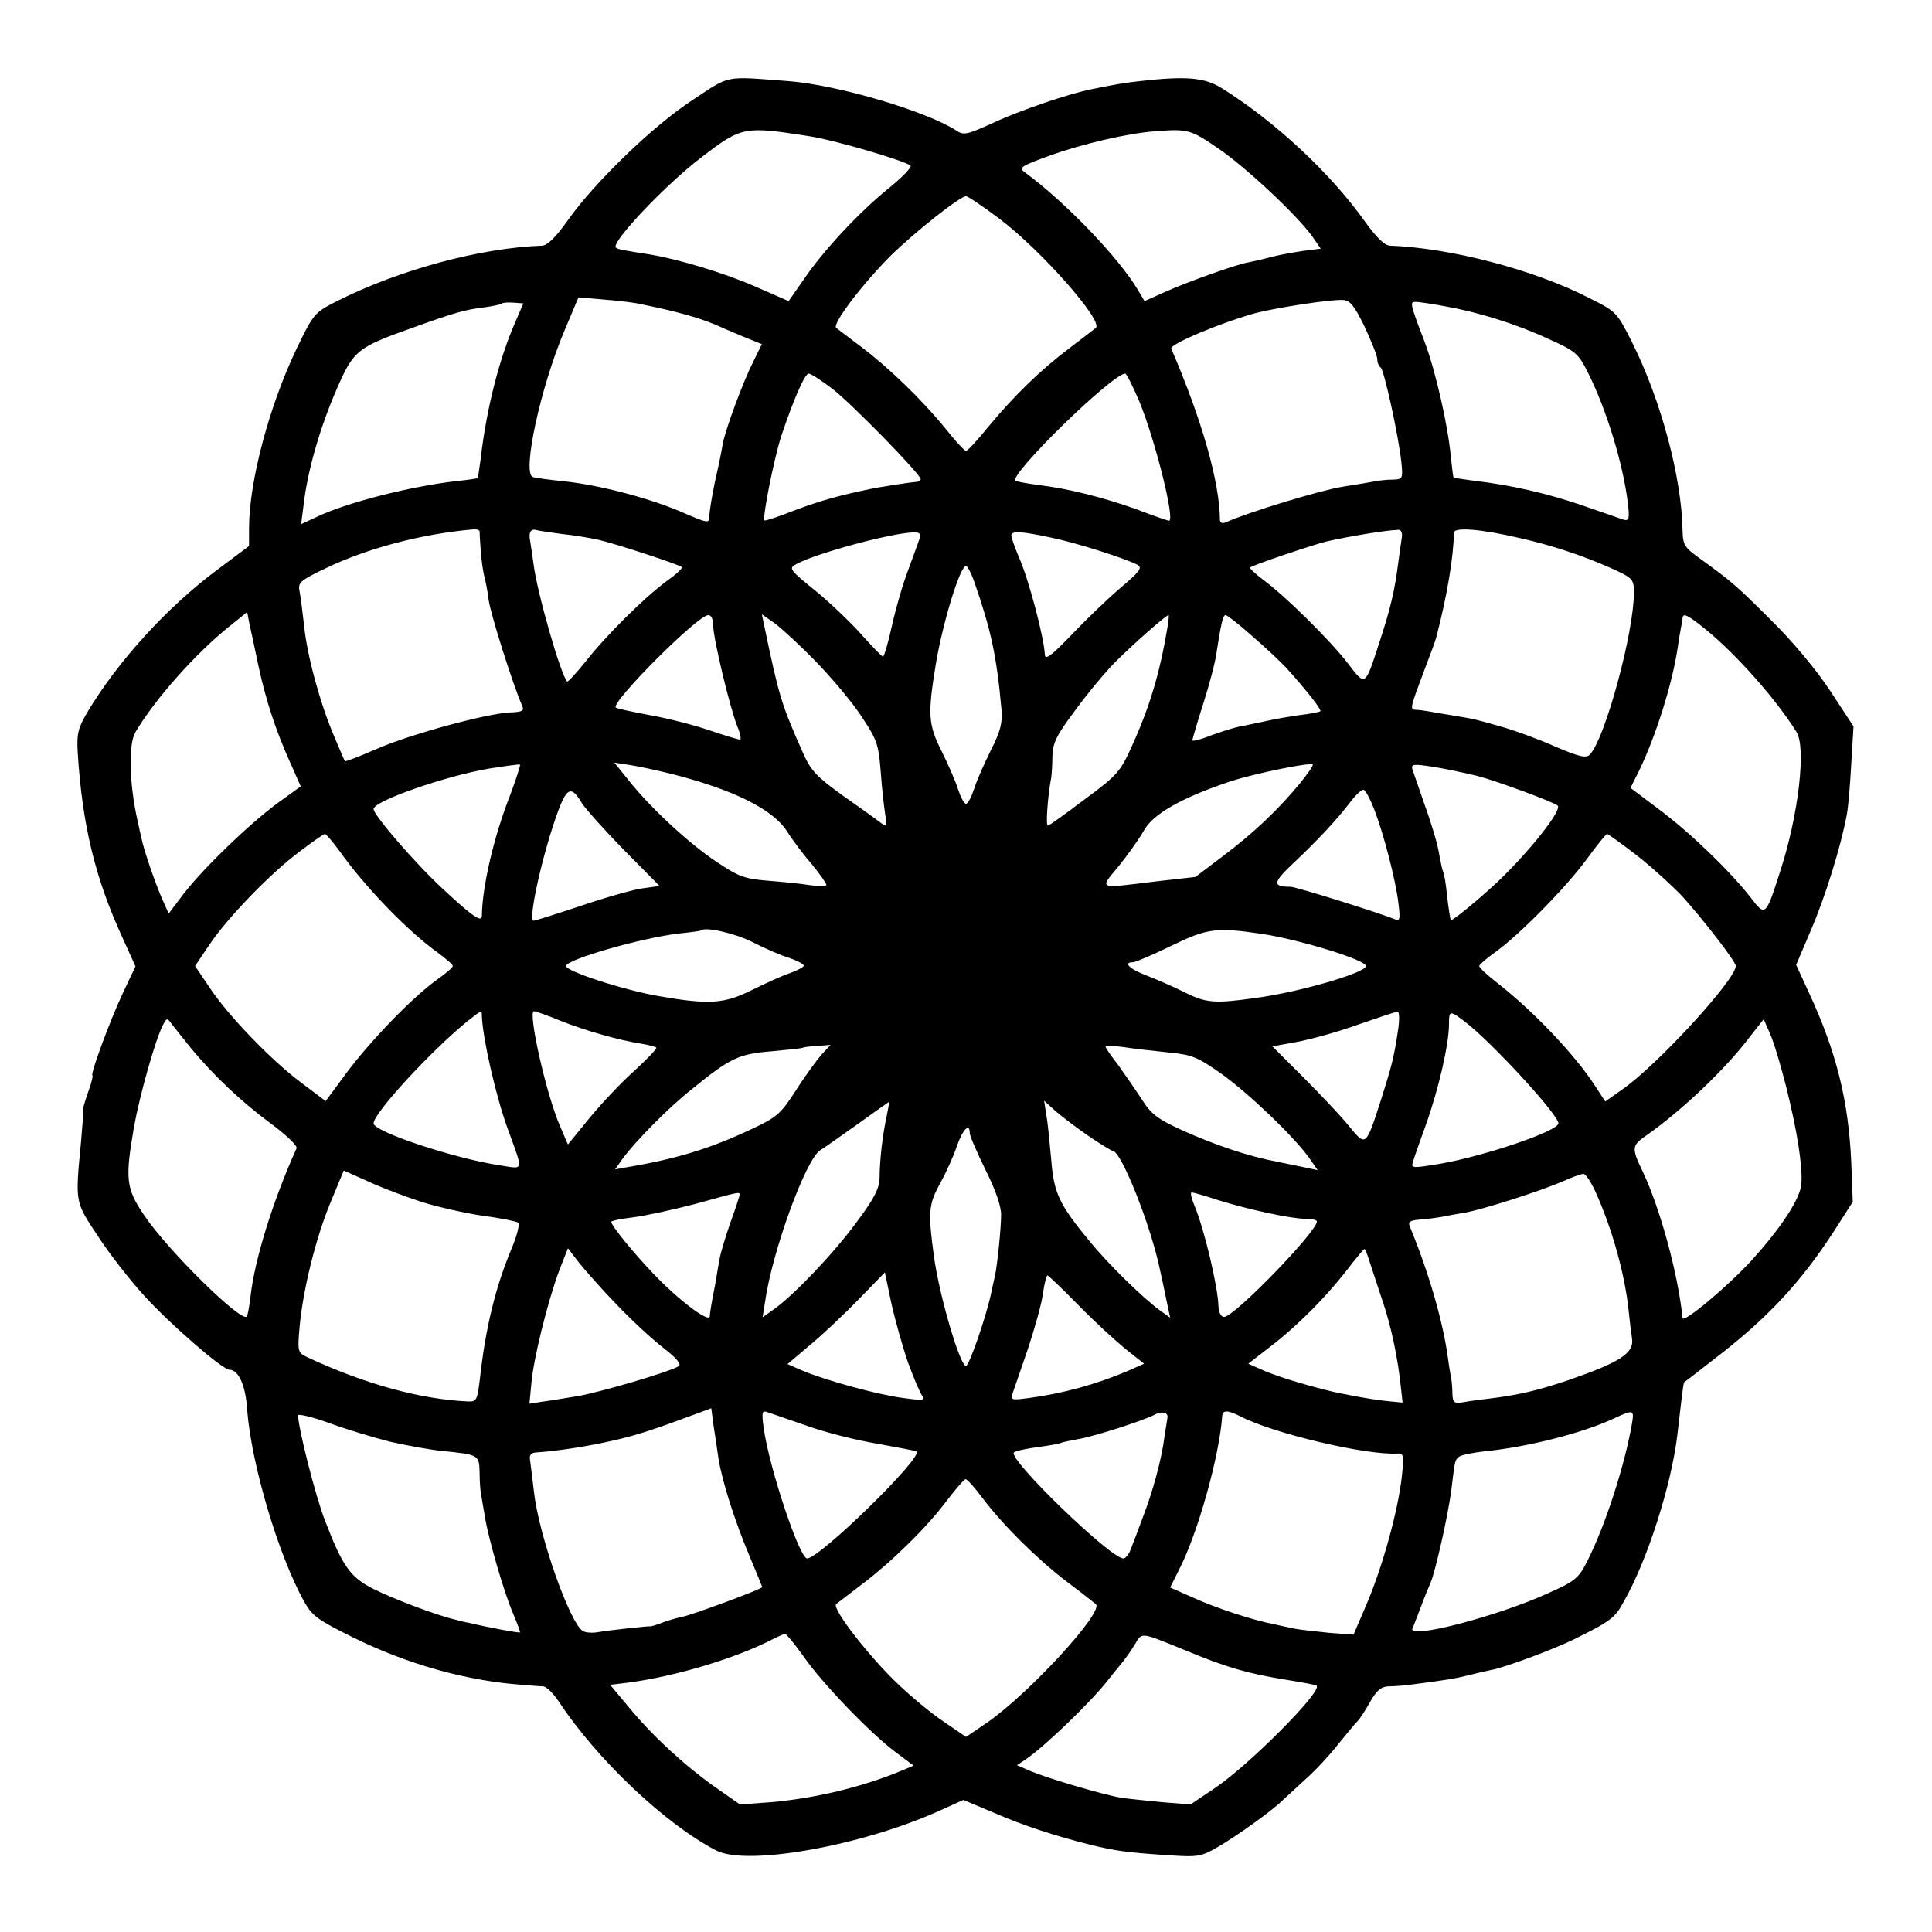 <?xml version="1.0" encoding="UTF-8" standalone="no"?>
<svg
   xmlns:dc="http://purl.org/dc/elements/1.1/"
   xmlns:cc="http://creativecommons.org/ns#"
   xmlns:rdf="http://www.w3.org/1999/02/22-rdf-syntax-ns#"
   xmlns:svg="http://www.w3.org/2000/svg"
   xmlns="http://www.w3.org/2000/svg"
   xmlns:sodipodi="http://sodipodi.sourceforge.net/DTD/sodipodi-0.dtd"
   xmlns:inkscape="http://www.inkscape.org/namespaces/inkscape"
   id="svg8"
   preserveAspectRatio="xMidYMid meet"
   viewBox="0 0 512 512"
   height="512pt"
   width="512pt"
   version="1.0"
   sodipodi:docname="plain.svg">
  <sodipodi:namedview
     pagecolor="#ffffff"
     bordercolor="#666666"
     borderopacity="1"
     objecttolerance="10"
     gridtolerance="10"
     guidetolerance="10"
     inkscape:pageopacity="0"
     inkscape:pageshadow="2"
     inkscape:window-width="640"
     inkscape:window-height="480"
     id="namedview7" />
  <defs
     id="defs12" />
  <g
     id="g6"
     stroke="none"
     fill="#000000"
     transform="translate(0,512) scale(0.1,-0.1)">
    <path
       id="path4"
       d="M1837 4856 c-105 -68 -259 -217 -331 -318 -33 -47 -55 -68 -69 -69 -165 -6 -379 -64 -544 -147 -59 -30 -62 -33 -106 -124 -73 -152 -127 -353 -127 -478 l0 -47 -87 -65 c-132 -99 -260 -240 -340 -373 -26 -44 -30 -58 -27 -110 12 -191 46 -333 120 -493 l33 -73 -34 -72 c-36 -77 -87 -217 -80 -217 2 0 -2 -18 -10 -40 -8 -22 -14 -43 -14 -45 1 -3 -2 -42 -6 -88 -16 -168 -17 -160 46 -255 31 -48 88 -120 125 -160 67 -73 204 -192 222 -192 24 0 43 -41 47 -106 11 -144 83 -387 152 -510 20 -36 37 -48 126 -92 147 -73 306 -117 452 -127 22 -2 47 -4 55 -4 8 -1 26 -18 40 -39 102 -155 283 -326 418 -396 82 -42 384 12 591 105 l64 29 81 -34 c78 -34 161 -61 256 -85 66 -16 95 -20 197 -27 88 -6 95 -5 140 21 50 29 144 96 172 124 10 9 37 34 62 57 25 22 63 63 84 90 22 27 45 55 52 62 7 7 22 30 34 52 17 30 29 40 48 41 14 0 40 2 56 4 101 13 123 17 155 25 19 5 46 11 60 14 36 6 167 55 220 81 99 49 110 57 134 102 62 109 125 307 141 439 3 27 8 69 11 94 3 25 6 46 7 47 1 0 36 27 78 60 142 108 232 205 321 343 l48 75 -4 105 c-7 161 -39 292 -112 449 l-34 74 40 94 c37 86 79 221 94 303 4 19 9 80 12 135 l6 100 -61 93 c-35 54 -101 133 -154 185 -96 96 -107 105 -188 164 -45 32 -49 38 -50 76 -2 140 -57 346 -133 498 -41 82 -42 83 -116 120 -147 75 -366 132 -527 138 -14 1 -36 22 -68 67 -91 127 -235 261 -375 349 -47 30 -95 34 -220 20 -43 -5 -56 -7 -125 -21 -59 -11 -191 -56 -264 -90 -66 -30 -77 -33 -95 -21 -79 52 -316 122 -446 132 -173 13 -153 17 -253 -49z m308 -97 c70 -11 253 -65 268 -78 4 -4 -22 -31 -58 -60 -79 -64 -174 -166 -226 -243 l-39 -56 -87 38 c-84 37 -208 74 -283 86 -70 11 -83 13 -88 18 -13 14 133 168 228 240 106 81 112 82 285 55z m1083 -32 c75 -51 210 -178 250 -234 l22 -32 -47 -6 c-27 -4 -66 -11 -88 -17 -22 -6 -49 -12 -60 -14 -32 -6 -155 -50 -216 -77 l-56 -25 -17 29 c-51 86 -193 234 -301 313 -16 12 -9 16 68 44 83 30 206 59 277 64 88 7 95 5 168 -45z m-579 -187 c110 -83 276 -271 255 -289 -5 -4 -36 -28 -69 -53 -77 -58 -147 -126 -215 -208 -29 -36 -56 -65 -60 -65 -4 0 -29 27 -55 60 -62 76 -151 162 -223 216 -32 24 -61 46 -66 50 -11 10 65 111 143 190 64 63 185 159 201 159 5 0 45 -27 89 -60z m-951 -226 c94 -19 151 -35 197 -54 11 -5 43 -19 72 -31 l52 -21 -23 -47 c-27 -53 -74 -180 -81 -219 -2 -15 -11 -58 -20 -97 -8 -38 -15 -80 -15 -92 0 -21 -2 -21 -78 12 -91 38 -220 71 -312 80 -36 4 -71 8 -78 11 -29 9 20 237 84 388 l37 88 69 -6 c38 -3 81 -8 96 -12z m1918 -59 c18 -39 34 -78 34 -87 0 -9 4 -19 9 -22 9 -6 48 -184 55 -253 4 -41 3 -43 -22 -44 -15 0 -35 -2 -45 -4 -10 -2 -51 -9 -90 -15 -60 -10 -248 -67 -308 -94 -10 -4 -16 -2 -16 6 -1 101 -47 263 -129 454 -5 12 137 71 226 95 56 14 197 36 229 34 19 -1 30 -15 57 -70z m-2251 10 c-41 -93 -76 -228 -91 -360 -4 -27 -7 -51 -8 -52 -1 -1 -27 -5 -57 -8 -122 -14 -292 -57 -372 -96 l-39 -18 7 54 c10 87 43 202 87 303 45 104 54 111 203 164 111 40 137 47 185 53 24 3 46 8 49 10 2 3 16 4 31 3 l27 -2 -22 -51z m2461 44 c91 -16 191 -47 277 -87 74 -33 80 -39 106 -91 49 -98 93 -243 105 -345 5 -42 3 -47 -12 -43 -9 3 -57 20 -107 37 -89 31 -191 55 -289 66 -28 4 -52 7 -54 9 -1 1 -4 25 -7 53 -7 82 -41 231 -70 307 -39 102 -39 105 -23 105 8 0 41 -5 74 -11z m-1618 -221 c52 -41 232 -225 232 -238 0 -4 -6 -7 -12 -7 -15 -1 -85 -12 -108 -16 -98 -20 -146 -34 -213 -59 -43 -17 -79 -29 -81 -27 -6 8 25 162 44 222 33 99 63 167 73 167 6 0 35 -19 65 -42z m811 -31 c42 -102 96 -317 79 -317 -3 0 -41 13 -85 30 -90 32 -180 55 -263 65 -30 4 -57 9 -59 11 -17 16 255 282 291 284 3 0 20 -33 37 -73z m-1748 -345 c0 -4 1 -27 3 -52 2 -25 6 -54 9 -65 3 -11 9 -40 12 -65 5 -37 64 -224 89 -281 6 -13 -1 -16 -32 -17 -63 -3 -262 -57 -352 -96 -46 -20 -84 -35 -86 -33 -1 1 -14 31 -29 67 -37 87 -71 212 -79 291 -4 35 -9 76 -12 91 -5 24 0 29 69 62 110 53 254 91 390 103 9 1 17 -1 18 -5z m217 -7 c30 -3 73 -10 96 -15 45 -10 216 -66 223 -73 2 -3 -15 -19 -39 -36 -59 -43 -161 -144 -216 -214 -25 -31 -47 -55 -49 -53 -17 17 -80 237 -89 311 -3 22 -7 49 -9 61 -5 24 2 34 18 29 7 -2 36 -6 65 -10z m2227 -9 c-2 -12 -6 -43 -10 -71 -9 -70 -20 -118 -50 -209 -38 -117 -36 -115 -83 -54 -45 59 -166 179 -225 222 -21 16 -36 30 -34 32 5 6 169 61 202 69 62 14 158 30 192 31 6 0 10 -9 8 -20z m313 -2 c84 -19 163 -45 240 -79 60 -27 62 -30 62 -66 0 -104 -75 -382 -116 -428 -10 -11 -26 -8 -96 22 -45 20 -109 43 -142 52 -67 19 -66 19 -126 29 -25 4 -54 9 -65 11 -11 2 -26 4 -34 4 -15 1 -14 5 24 106 15 39 29 77 31 85 29 111 46 213 47 278 0 16 72 10 175 -14z m-1591 -1 c-3 -10 -17 -47 -30 -83 -14 -36 -33 -102 -43 -147 -10 -46 -21 -83 -24 -83 -3 0 -27 25 -54 55 -26 30 -81 83 -122 117 -74 60 -75 62 -52 74 55 29 249 81 307 83 18 1 22 -3 18 -16z m350 2 c68 -14 198 -56 228 -72 13 -8 4 -19 -47 -62 -35 -30 -93 -86 -130 -125 -52 -54 -68 -66 -69 -51 -2 44 -42 198 -69 259 -11 26 -20 52 -20 57 0 13 28 11 107 -6z m-205 -117 c44 -127 59 -194 72 -338 3 -35 -2 -57 -29 -110 -18 -36 -38 -82 -44 -102 -7 -21 -16 -38 -21 -38 -5 0 -14 17 -21 38 -6 20 -26 66 -44 102 -35 70 -37 96 -15 230 18 108 64 260 80 260 4 0 14 -19 22 -42z m-1897 -223 c20 -93 47 -174 85 -258 l27 -61 -61 -44 c-77 -57 -194 -170 -248 -239 l-41 -54 -17 38 c-18 41 -48 127 -55 161 -3 12 -7 32 -10 45 -23 101 -25 205 -6 237 53 89 160 209 250 281 l46 37 6 -31 c4 -18 15 -68 24 -112z m1205 108 c0 -35 45 -221 64 -268 8 -19 11 -35 7 -35 -4 0 -41 11 -82 25 -41 14 -112 32 -158 40 -47 9 -86 17 -89 20 -14 13 217 245 245 245 8 0 13 -11 13 -27z m271 -95 c41 -42 96 -107 121 -145 42 -63 46 -74 52 -148 3 -44 9 -95 12 -114 5 -33 5 -34 -14 -20 -10 8 -55 40 -99 71 -69 50 -84 65 -106 115 -57 129 -62 145 -103 341 l-5 24 33 -23 c18 -13 67 -58 109 -101z m933 90 c-21 -125 -48 -214 -97 -321 -28 -62 -39 -74 -122 -135 -49 -37 -93 -69 -98 -70 -6 -3 -1 76 9 128 1 8 3 34 3 57 1 34 11 55 60 120 32 44 80 102 107 129 46 46 134 124 141 124 1 0 0 -15 -3 -32z m226 -25 c36 -31 75 -68 88 -82 56 -62 95 -112 91 -116 -3 -2 -27 -7 -54 -10 -28 -4 -70 -11 -95 -17 -25 -5 -55 -12 -68 -14 -13 -3 -46 -13 -73 -23 -27 -11 -49 -16 -49 -13 0 4 13 48 29 98 16 50 32 110 35 135 12 77 17 99 24 99 4 0 36 -25 72 -57z m1199 20 c83 -67 190 -189 242 -273 26 -41 5 -220 -42 -365 -40 -125 -40 -125 -80 -73 -53 68 -157 169 -241 232 l-77 58 23 46 c43 89 87 226 102 325 3 21 7 46 9 55 2 9 4 20 4 25 2 13 14 7 60 -30z m-3167 -440 c-44 -112 -74 -243 -75 -320 0 -19 -26 -1 -103 71 -72 66 -184 196 -184 212 0 21 189 87 305 107 44 7 82 12 83 11 2 -1 -10 -38 -26 -81z m428 56 c164 -42 267 -93 305 -151 15 -24 45 -64 67 -89 21 -26 38 -50 38 -54 0 -4 -19 -4 -42 -1 -24 4 -74 9 -113 12 -62 5 -78 11 -136 50 -74 49 -177 145 -233 216 l-38 47 39 -6 c21 -3 72 -14 113 -24z m1665 -25 c-58 -70 -122 -131 -203 -192 l-74 -56 -106 -12 c-156 -19 -149 -22 -97 41 24 30 55 73 67 95 25 44 102 87 231 130 66 21 208 50 216 44 2 -2 -13 -24 -34 -50z m469 20 c51 -13 205 -70 214 -79 12 -12 -73 -119 -155 -198 -53 -50 -125 -109 -128 -105 -2 2 -6 30 -10 63 -3 32 -8 62 -11 66 -2 4 -6 24 -10 45 -3 22 -19 77 -36 124 -16 47 -32 92 -35 101 -4 14 2 15 54 7 32 -5 84 -16 117 -24z m-2371 -74 c10 -15 60 -71 111 -123 l94 -95 -44 -6 c-24 -3 -98 -24 -163 -46 -66 -22 -123 -40 -127 -40 -16 0 25 183 66 293 23 61 35 65 63 17z m2098 -13 c25 -63 58 -190 65 -251 5 -39 4 -47 -7 -43 -47 19 -265 87 -279 87 -49 0 -47 11 8 63 65 61 115 115 151 162 14 19 30 33 35 32 5 -2 17 -24 27 -50z m-2740 -114 c66 -93 179 -210 257 -266 23 -17 42 -33 42 -37 0 -4 -19 -20 -43 -37 -65 -47 -174 -160 -237 -244 l-57 -77 -65 49 c-79 59 -195 179 -244 254 l-37 55 39 58 c49 72 161 188 239 246 33 25 63 46 66 46 3 0 21 -21 40 -47z m3433 -7 c39 -30 94 -80 123 -110 57 -63 143 -174 143 -186 0 -36 -210 -265 -302 -328 l-44 -31 -26 40 c-54 84 -165 200 -261 275 -26 20 -47 40 -47 44 0 3 19 20 43 37 64 46 187 171 242 246 27 37 51 67 54 67 2 0 36 -24 75 -54z m-2339 -233 c33 -17 77 -36 98 -42 20 -7 37 -16 37 -20 0 -4 -17 -13 -37 -20 -21 -7 -67 -28 -103 -46 -71 -35 -111 -38 -243 -15 -94 16 -247 66 -247 80 0 17 198 74 298 86 31 3 58 7 59 8 12 11 90 -7 138 -31z m1350 22 c99 -15 275 -69 275 -85 0 -18 -179 -70 -295 -85 -106 -15 -129 -13 -185 15 -30 15 -76 35 -102 45 -45 17 -63 35 -35 35 6 0 53 20 102 44 95 46 118 49 240 31z m-2068 -217 c2 -59 37 -213 68 -298 43 -119 45 -108 -22 -98 -119 18 -333 89 -333 111 0 27 153 193 248 270 39 31 39 31 39 15z m208 -13 c65 -26 156 -52 215 -61 19 -3 37 -8 39 -10 3 -3 -23 -29 -56 -60 -34 -30 -88 -87 -120 -126 l-58 -71 -21 49 c-36 82 -86 304 -69 304 5 0 36 -11 70 -25z m2221 -18 c-12 -81 -17 -99 -46 -191 -41 -127 -40 -125 -86 -69 -21 26 -76 84 -121 129 l-81 81 66 12 c37 7 110 27 162 46 52 18 99 34 104 34 4 1 5 -19 2 -42z m178 14 c70 -54 246 -245 246 -268 0 -20 -193 -86 -313 -107 -72 -12 -78 -12 -73 3 2 9 18 54 35 101 34 95 61 214 61 266 0 37 2 37 44 5z m-3377 -70 c63 -75 132 -140 210 -198 41 -30 72 -60 69 -66 -62 -137 -111 -294 -122 -392 -3 -27 -8 -52 -10 -54 -15 -16 -208 174 -271 267 -49 72 -52 96 -28 235 15 84 57 233 77 271 10 19 11 19 24 1 8 -10 31 -39 51 -64z m4227 -103 c28 -112 43 -205 40 -254 -2 -39 -53 -117 -132 -204 -61 -67 -181 -168 -183 -153 -12 117 -59 289 -105 387 -31 64 -30 70 9 97 94 66 209 175 274 261 l37 47 17 -39 c10 -22 29 -86 43 -142z m-2557 87 c-13 -15 -44 -57 -68 -95 -40 -62 -50 -71 -119 -103 -108 -51 -200 -79 -333 -101 l-27 -5 19 27 c35 48 124 138 185 186 102 83 124 93 211 100 43 4 80 8 82 9 1 2 18 4 38 5 l36 3 -24 -26z m919 6 c63 -6 77 -12 140 -56 73 -52 193 -167 233 -223 l23 -33 -24 5 c-12 3 -49 10 -82 17 -79 15 -165 44 -256 85 -63 29 -80 42 -105 82 -17 26 -45 66 -62 90 -18 23 -33 45 -33 48 0 3 21 3 48 -1 26 -4 79 -10 118 -14z m-746 -168 c-11 -49 -19 -119 -19 -165 -1 -28 -14 -54 -61 -117 -61 -83 -164 -191 -218 -230 l-31 -22 6 38 c19 137 109 382 147 405 7 4 50 34 96 67 47 34 86 61 86 61 1 0 -2 -17 -6 -37z m537 -55 c31 -21 59 -38 62 -38 22 0 101 -198 125 -315 10 -44 19 -91 22 -103 l5 -24 -28 20 c-45 33 -136 122 -185 182 -81 98 -95 128 -102 215 -4 44 -9 98 -13 119 l-6 39 32 -29 c18 -15 57 -45 88 -66z m-317 9 c0 -7 19 -51 42 -98 26 -51 42 -98 41 -119 0 -35 -10 -132 -16 -160 -2 -8 -7 -31 -11 -50 -14 -64 -58 -190 -66 -190 -16 0 -71 187 -85 291 -16 116 -14 138 16 192 16 29 36 73 45 100 15 44 34 63 34 34z m-1450 -183 c41 -13 113 -29 160 -36 47 -6 89 -15 93 -18 5 -4 -3 -34 -16 -66 -44 -104 -70 -212 -85 -346 -7 -59 -9 -63 -32 -62 -126 6 -270 45 -423 116 -28 13 -29 14 -23 82 9 98 43 237 83 332 l34 82 67 -30 c37 -17 101 -41 142 -54z m3108 28 c44 -97 78 -218 88 -315 3 -29 7 -62 9 -74 6 -39 -31 -63 -170 -111 -80 -27 -132 -39 -205 -48 -25 -3 -57 -7 -72 -10 -25 -4 -28 -1 -29 23 0 16 -2 36 -4 45 -2 9 -6 35 -9 57 -13 92 -51 223 -100 341 -5 12 1 16 27 18 18 1 44 5 57 7 14 3 41 8 60 11 45 7 207 59 263 84 23 10 47 19 53 19 6 1 20 -21 32 -47z m-2268 -8 c0 -4 -11 -37 -24 -73 -13 -37 -26 -80 -29 -97 -3 -16 -8 -45 -11 -64 -12 -62 -14 -75 -15 -88 -1 -19 -80 40 -149 112 -57 60 -112 128 -112 138 0 3 26 8 58 12 32 4 105 20 163 35 119 33 119 33 119 25z m1270 -15 c81 -25 192 -49 231 -49 16 0 29 -3 29 -7 0 -27 -219 -253 -246 -253 -8 0 -14 11 -15 28 -1 51 -38 207 -64 268 -8 19 -11 34 -7 34 4 0 36 -9 72 -21z m-1595 -277 c38 -40 93 -91 123 -114 37 -29 49 -44 40 -49 -31 -17 -209 -69 -268 -79 -36 -6 -79 -13 -96 -15 l-31 -5 5 52 c5 65 44 221 74 301 l23 59 30 -39 c17 -21 61 -71 100 -111z m1994 116 c6 -18 21 -64 34 -103 23 -66 42 -155 50 -236 l4 -36 -41 4 c-34 3 -123 19 -161 29 -71 18 -128 36 -164 51 l-43 19 53 41 c79 60 159 141 223 226 16 20 30 37 32 37 2 0 8 -15 13 -32z m-1223 -268 c15 -41 32 -81 38 -89 9 -12 1 -13 -49 -6 -66 8 -208 47 -269 73 l-39 17 59 50 c33 27 90 81 129 121 l70 72 17 -81 c10 -45 30 -116 44 -157z m451 152 c43 -44 100 -96 127 -118 l48 -38 -43 -19 c-84 -36 -173 -60 -263 -72 -45 -6 -48 -5 -43 11 4 11 22 64 41 119 18 55 37 121 40 148 4 26 9 47 12 47 2 0 39 -35 81 -78z m-953 -407 c10 -62 44 -168 82 -258 19 -45 34 -82 34 -83 0 -5 -189 -75 -213 -79 -15 -3 -39 -10 -54 -16 -16 -6 -29 -10 -31 -9 -2 1 -100 -9 -142 -16 -14 -2 -30 0 -36 4 -35 23 -117 257 -129 369 -4 32 -8 68 -10 81 -3 17 1 22 18 23 57 4 136 16 209 33 56 13 100 27 218 71 l35 13 6 -46 c4 -26 10 -65 13 -87z m-869 44 c45 -10 105 -21 135 -24 99 -10 100 -10 101 -58 0 -23 2 -49 4 -57 1 -8 6 -35 10 -59 9 -58 52 -206 76 -260 10 -24 18 -45 17 -47 -3 -2 -84 13 -138 26 -3 0 -16 3 -30 7 -50 11 -166 55 -220 82 -62 31 -82 60 -129 182 -25 64 -71 246 -71 278 0 5 37 -4 82 -20 46 -17 119 -39 163 -50z m1105 42 c47 -17 130 -38 185 -47 55 -10 102 -19 104 -20 19 -15 -257 -284 -290 -284 -20 0 -99 235 -115 344 -6 45 -5 49 12 43 11 -4 57 -20 104 -36z m954 23 c-1 -5 -4 -28 -8 -51 -7 -58 -31 -146 -57 -213 -11 -30 -25 -67 -31 -82 -5 -16 -15 -28 -21 -28 -34 0 -307 264 -290 281 5 4 33 10 63 14 30 4 58 9 61 11 4 2 24 6 45 10 40 6 177 50 204 65 17 10 36 6 34 -7z m194 2 c87 -45 333 -103 415 -98 17 1 18 -5 12 -61 -10 -91 -51 -238 -92 -335 l-36 -84 -66 5 c-36 4 -77 8 -91 11 -14 3 -38 8 -55 12 -57 11 -151 42 -213 70 l-61 27 24 48 c50 97 107 303 114 407 1 16 16 15 49 -2z m1037 -18 c-19 -110 -70 -269 -118 -364 -23 -46 -32 -54 -104 -86 -133 -61 -371 -123 -360 -94 3 6 12 31 22 56 9 25 21 54 26 65 13 30 47 182 55 245 10 81 9 79 20 89 5 5 36 11 69 15 113 11 258 48 340 86 54 25 56 25 50 -12z m-1722 -197 c56 -74 143 -160 222 -221 39 -29 74 -57 79 -61 23 -20 -178 -238 -288 -314 l-56 -38 -57 39 c-32 21 -85 65 -119 97 -77 72 -181 205 -168 216 5 4 36 28 69 53 79 60 171 150 224 221 24 31 46 57 50 57 4 0 24 -22 44 -49z m-474 -420 c49 -71 178 -205 244 -254 l48 -36 -33 -14 c-103 -43 -229 -73 -345 -83 l-82 -6 -66 46 c-84 60 -165 135 -228 211 l-50 60 49 6 c127 17 286 65 384 116 14 7 28 13 31 13 3 0 25 -27 48 -59z m1011 16 c110 -46 167 -62 265 -78 44 -7 82 -14 84 -16 18 -13 -179 -211 -270 -272 l-64 -43 -75 6 c-41 4 -91 9 -110 12 -47 8 -193 51 -238 70 l-37 16 24 16 c50 34 177 156 220 213 9 11 24 30 34 42 10 12 26 35 35 50 19 32 14 32 132 -16z" />
  </g>
</svg>
